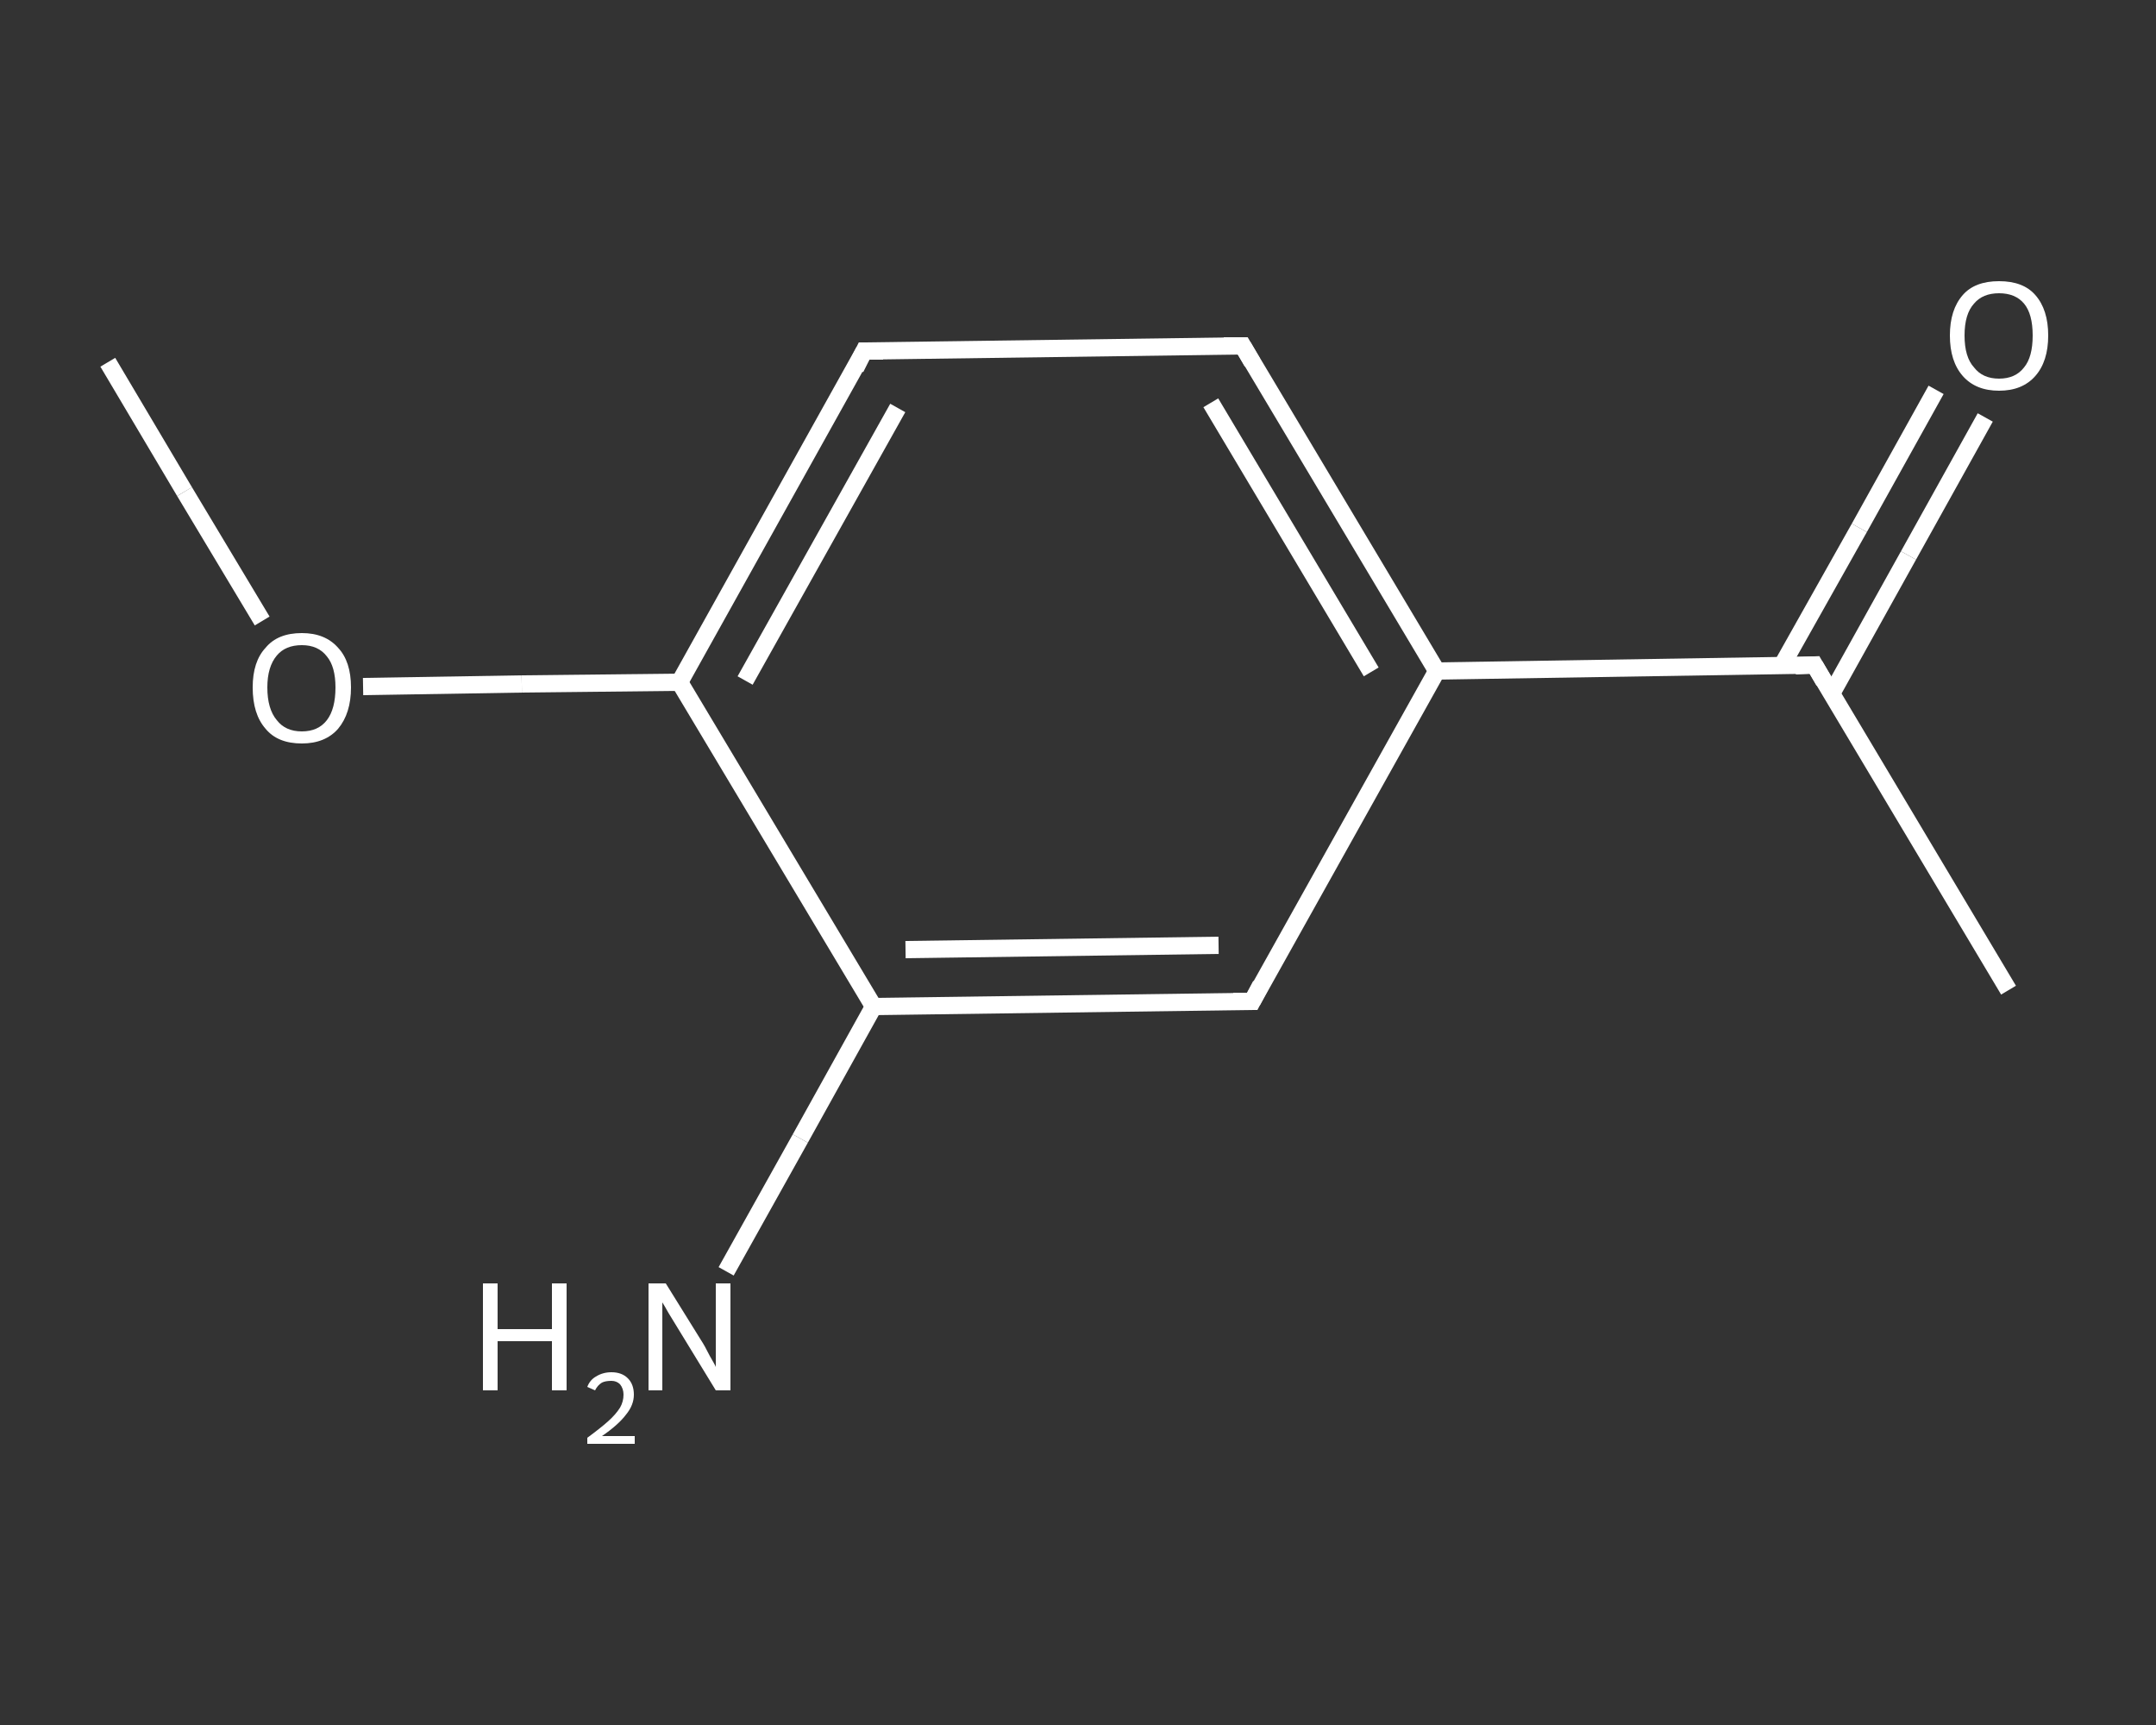 <?xml version='1.0' encoding='iso-8859-1'?>
<svg version='1.1' baseProfile='full'
              xmlns='http://www.w3.org/2000/svg'
                      xmlns:rdkit='http://www.rdkit.org/xml'
                      xmlns:xlink='http://www.w3.org/1999/xlink'
                  xml:space='preserve'
width='250px' height='200px' viewBox='0 0 250 200'>
<rect x="0" y="0" width="250" height="200" fill="#333333" stroke="none"/>
<!-- END OF HEADER -->
<rect style='opacity:1.0;fill:transparent;stroke:none' width='250.0' height='200.0' x='0.0' y='0.0'> </rect>
<path class='bond-0 atom-0 atom-1' d='M 12.5,42.0 L 21.4,57.0' style='fill:none;fill-rule:evenodd;stroke:#FFFFFF;stroke-width:2.0px;stroke-linecap:butt;stroke-linejoin:miter;stroke-opacity:1' />
<path class='bond-0 atom-0 atom-1' d='M 21.4,57.0 L 30.4,72.0' style='fill:none;fill-rule:evenodd;stroke:#FFFFFF;stroke-width:2.0px;stroke-linecap:butt;stroke-linejoin:miter;stroke-opacity:1' />
<path class='bond-1 atom-1 atom-2' d='M 42.1,79.6 L 60.5,79.3' style='fill:none;fill-rule:evenodd;stroke:#FFFFFF;stroke-width:2.0px;stroke-linecap:butt;stroke-linejoin:miter;stroke-opacity:1' />
<path class='bond-1 atom-1 atom-2' d='M 60.5,79.3 L 78.8,79.1' style='fill:none;fill-rule:evenodd;stroke:#FFFFFF;stroke-width:2.0px;stroke-linecap:butt;stroke-linejoin:miter;stroke-opacity:1' />
<path class='bond-2 atom-2 atom-3' d='M 78.8,79.1 L 100.2,40.7' style='fill:none;fill-rule:evenodd;stroke:#FFFFFF;stroke-width:2.0px;stroke-linecap:butt;stroke-linejoin:miter;stroke-opacity:1' />
<path class='bond-2 atom-2 atom-3' d='M 86.4,78.9 L 104.1,47.3' style='fill:none;fill-rule:evenodd;stroke:#FFFFFF;stroke-width:2.0px;stroke-linecap:butt;stroke-linejoin:miter;stroke-opacity:1' />
<path class='bond-3 atom-3 atom-4' d='M 100.2,40.7 L 144.1,40.1' style='fill:none;fill-rule:evenodd;stroke:#FFFFFF;stroke-width:2.0px;stroke-linecap:butt;stroke-linejoin:miter;stroke-opacity:1' />
<path class='bond-4 atom-4 atom-5' d='M 144.1,40.1 L 166.6,77.8' style='fill:none;fill-rule:evenodd;stroke:#FFFFFF;stroke-width:2.0px;stroke-linecap:butt;stroke-linejoin:miter;stroke-opacity:1' />
<path class='bond-4 atom-4 atom-5' d='M 140.4,46.7 L 159.0,77.9' style='fill:none;fill-rule:evenodd;stroke:#FFFFFF;stroke-width:2.0px;stroke-linecap:butt;stroke-linejoin:miter;stroke-opacity:1' />
<path class='bond-5 atom-5 atom-6' d='M 166.6,77.8 L 210.4,77.1' style='fill:none;fill-rule:evenodd;stroke:#FFFFFF;stroke-width:2.0px;stroke-linecap:butt;stroke-linejoin:miter;stroke-opacity:1' />
<path class='bond-6 atom-6 atom-7' d='M 210.4,77.1 L 232.9,114.8' style='fill:none;fill-rule:evenodd;stroke:#FFFFFF;stroke-width:2.0px;stroke-linecap:butt;stroke-linejoin:miter;stroke-opacity:1' />
<path class='bond-7 atom-6 atom-8' d='M 212.4,80.4 L 221.3,64.4' style='fill:none;fill-rule:evenodd;stroke:#FFFFFF;stroke-width:2.0px;stroke-linecap:butt;stroke-linejoin:miter;stroke-opacity:1' />
<path class='bond-7 atom-6 atom-8' d='M 221.3,64.4 L 230.2,48.4' style='fill:none;fill-rule:evenodd;stroke:#FFFFFF;stroke-width:2.0px;stroke-linecap:butt;stroke-linejoin:miter;stroke-opacity:1' />
<path class='bond-7 atom-6 atom-8' d='M 206.6,77.2 L 215.6,61.2' style='fill:none;fill-rule:evenodd;stroke:#FFFFFF;stroke-width:2.0px;stroke-linecap:butt;stroke-linejoin:miter;stroke-opacity:1' />
<path class='bond-7 atom-6 atom-8' d='M 215.6,61.2 L 224.5,45.2' style='fill:none;fill-rule:evenodd;stroke:#FFFFFF;stroke-width:2.0px;stroke-linecap:butt;stroke-linejoin:miter;stroke-opacity:1' />
<path class='bond-8 atom-5 atom-9' d='M 166.6,77.8 L 145.2,116.1' style='fill:none;fill-rule:evenodd;stroke:#FFFFFF;stroke-width:2.0px;stroke-linecap:butt;stroke-linejoin:miter;stroke-opacity:1' />
<path class='bond-9 atom-9 atom-10' d='M 145.2,116.1 L 101.3,116.7' style='fill:none;fill-rule:evenodd;stroke:#FFFFFF;stroke-width:2.0px;stroke-linecap:butt;stroke-linejoin:miter;stroke-opacity:1' />
<path class='bond-9 atom-9 atom-10' d='M 141.3,109.6 L 105.0,110.1' style='fill:none;fill-rule:evenodd;stroke:#FFFFFF;stroke-width:2.0px;stroke-linecap:butt;stroke-linejoin:miter;stroke-opacity:1' />
<path class='bond-10 atom-10 atom-11' d='M 101.3,116.7 L 92.8,132.0' style='fill:none;fill-rule:evenodd;stroke:#FFFFFF;stroke-width:2.0px;stroke-linecap:butt;stroke-linejoin:miter;stroke-opacity:1' />
<path class='bond-10 atom-10 atom-11' d='M 92.8,132.0 L 84.2,147.4' style='fill:none;fill-rule:evenodd;stroke:#FFFFFF;stroke-width:2.0px;stroke-linecap:butt;stroke-linejoin:miter;stroke-opacity:1' />
<path class='bond-11 atom-10 atom-2' d='M 101.3,116.7 L 78.8,79.1' style='fill:none;fill-rule:evenodd;stroke:#FFFFFF;stroke-width:2.0px;stroke-linecap:butt;stroke-linejoin:miter;stroke-opacity:1' />
<path d='M 99.2,42.7 L 100.2,40.7 L 102.4,40.7' style='fill:none;stroke:#FFFFFF;stroke-width:2.0px;stroke-linecap:butt;stroke-linejoin:miter;stroke-opacity:1;' />
<path d='M 141.9,40.1 L 144.1,40.1 L 145.2,42.0' style='fill:none;stroke:#FFFFFF;stroke-width:2.0px;stroke-linecap:butt;stroke-linejoin:miter;stroke-opacity:1;' />
<path d='M 208.2,77.2 L 210.4,77.1 L 211.5,79.0' style='fill:none;stroke:#FFFFFF;stroke-width:2.0px;stroke-linecap:butt;stroke-linejoin:miter;stroke-opacity:1;' />
<path d='M 146.2,114.2 L 145.2,116.1 L 143.0,116.1' style='fill:none;stroke:#FFFFFF;stroke-width:2.0px;stroke-linecap:butt;stroke-linejoin:miter;stroke-opacity:1;' />
<path class='atom-1' d='M 29.3 79.7
Q 29.3 76.7, 30.8 75.1
Q 32.2 73.4, 35.0 73.4
Q 37.7 73.4, 39.2 75.1
Q 40.7 76.7, 40.7 79.7
Q 40.7 82.7, 39.2 84.5
Q 37.7 86.2, 35.0 86.2
Q 32.2 86.2, 30.8 84.5
Q 29.3 82.8, 29.3 79.7
M 35.0 84.8
Q 36.9 84.8, 37.9 83.5
Q 38.9 82.2, 38.9 79.7
Q 38.9 77.3, 37.9 76.1
Q 36.9 74.8, 35.0 74.8
Q 33.1 74.8, 32.1 76.0
Q 31.0 77.3, 31.0 79.7
Q 31.0 82.2, 32.1 83.5
Q 33.1 84.8, 35.0 84.8
' fill='#FFFFFF'/>
<path class='atom-8' d='M 226.1 38.9
Q 226.1 35.9, 227.6 34.2
Q 229.0 32.6, 231.8 32.6
Q 234.6 32.6, 236.0 34.2
Q 237.5 35.9, 237.5 38.9
Q 237.5 41.9, 236.0 43.6
Q 234.5 45.3, 231.8 45.3
Q 229.1 45.3, 227.6 43.6
Q 226.1 41.9, 226.1 38.9
M 231.8 43.9
Q 233.7 43.9, 234.7 42.6
Q 235.7 41.4, 235.7 38.9
Q 235.7 36.4, 234.7 35.2
Q 233.7 34.0, 231.8 34.0
Q 229.9 34.0, 228.9 35.2
Q 227.8 36.4, 227.8 38.9
Q 227.8 41.4, 228.9 42.6
Q 229.9 43.9, 231.8 43.9
' fill='#FFFFFF'/>
<path class='atom-11' d='M 56.0 148.8
L 57.7 148.8
L 57.7 154.1
L 64.0 154.1
L 64.0 148.8
L 65.7 148.8
L 65.7 161.2
L 64.0 161.2
L 64.0 155.5
L 57.7 155.5
L 57.7 161.2
L 56.0 161.2
L 56.0 148.8
' fill='#FFFFFF'/>
<path class='atom-11' d='M 68.1 160.8
Q 68.4 160.0, 69.1 159.6
Q 69.9 159.1, 70.9 159.1
Q 72.1 159.1, 72.8 159.8
Q 73.5 160.5, 73.5 161.7
Q 73.5 162.9, 72.6 164.0
Q 71.7 165.2, 69.8 166.5
L 73.6 166.5
L 73.6 167.4
L 68.1 167.4
L 68.1 166.7
Q 69.6 165.6, 70.5 164.8
Q 71.4 164.0, 71.9 163.2
Q 72.3 162.5, 72.3 161.7
Q 72.3 161.0, 71.9 160.5
Q 71.5 160.1, 70.9 160.1
Q 70.2 160.1, 69.8 160.3
Q 69.3 160.6, 69.0 161.2
L 68.1 160.8
' fill='#FFFFFF'/>
<path class='atom-11' d='M 77.2 148.8
L 81.3 155.4
Q 81.7 156.0, 82.3 157.2
Q 83.0 158.4, 83.0 158.5
L 83.0 148.8
L 84.7 148.8
L 84.7 161.2
L 83.0 161.2
L 78.6 154.0
Q 78.1 153.2, 77.5 152.2
Q 77.0 151.3, 76.8 151.0
L 76.8 161.2
L 75.2 161.2
L 75.2 148.8
L 77.2 148.8
' fill='#FFFFFF'/>
</svg>
